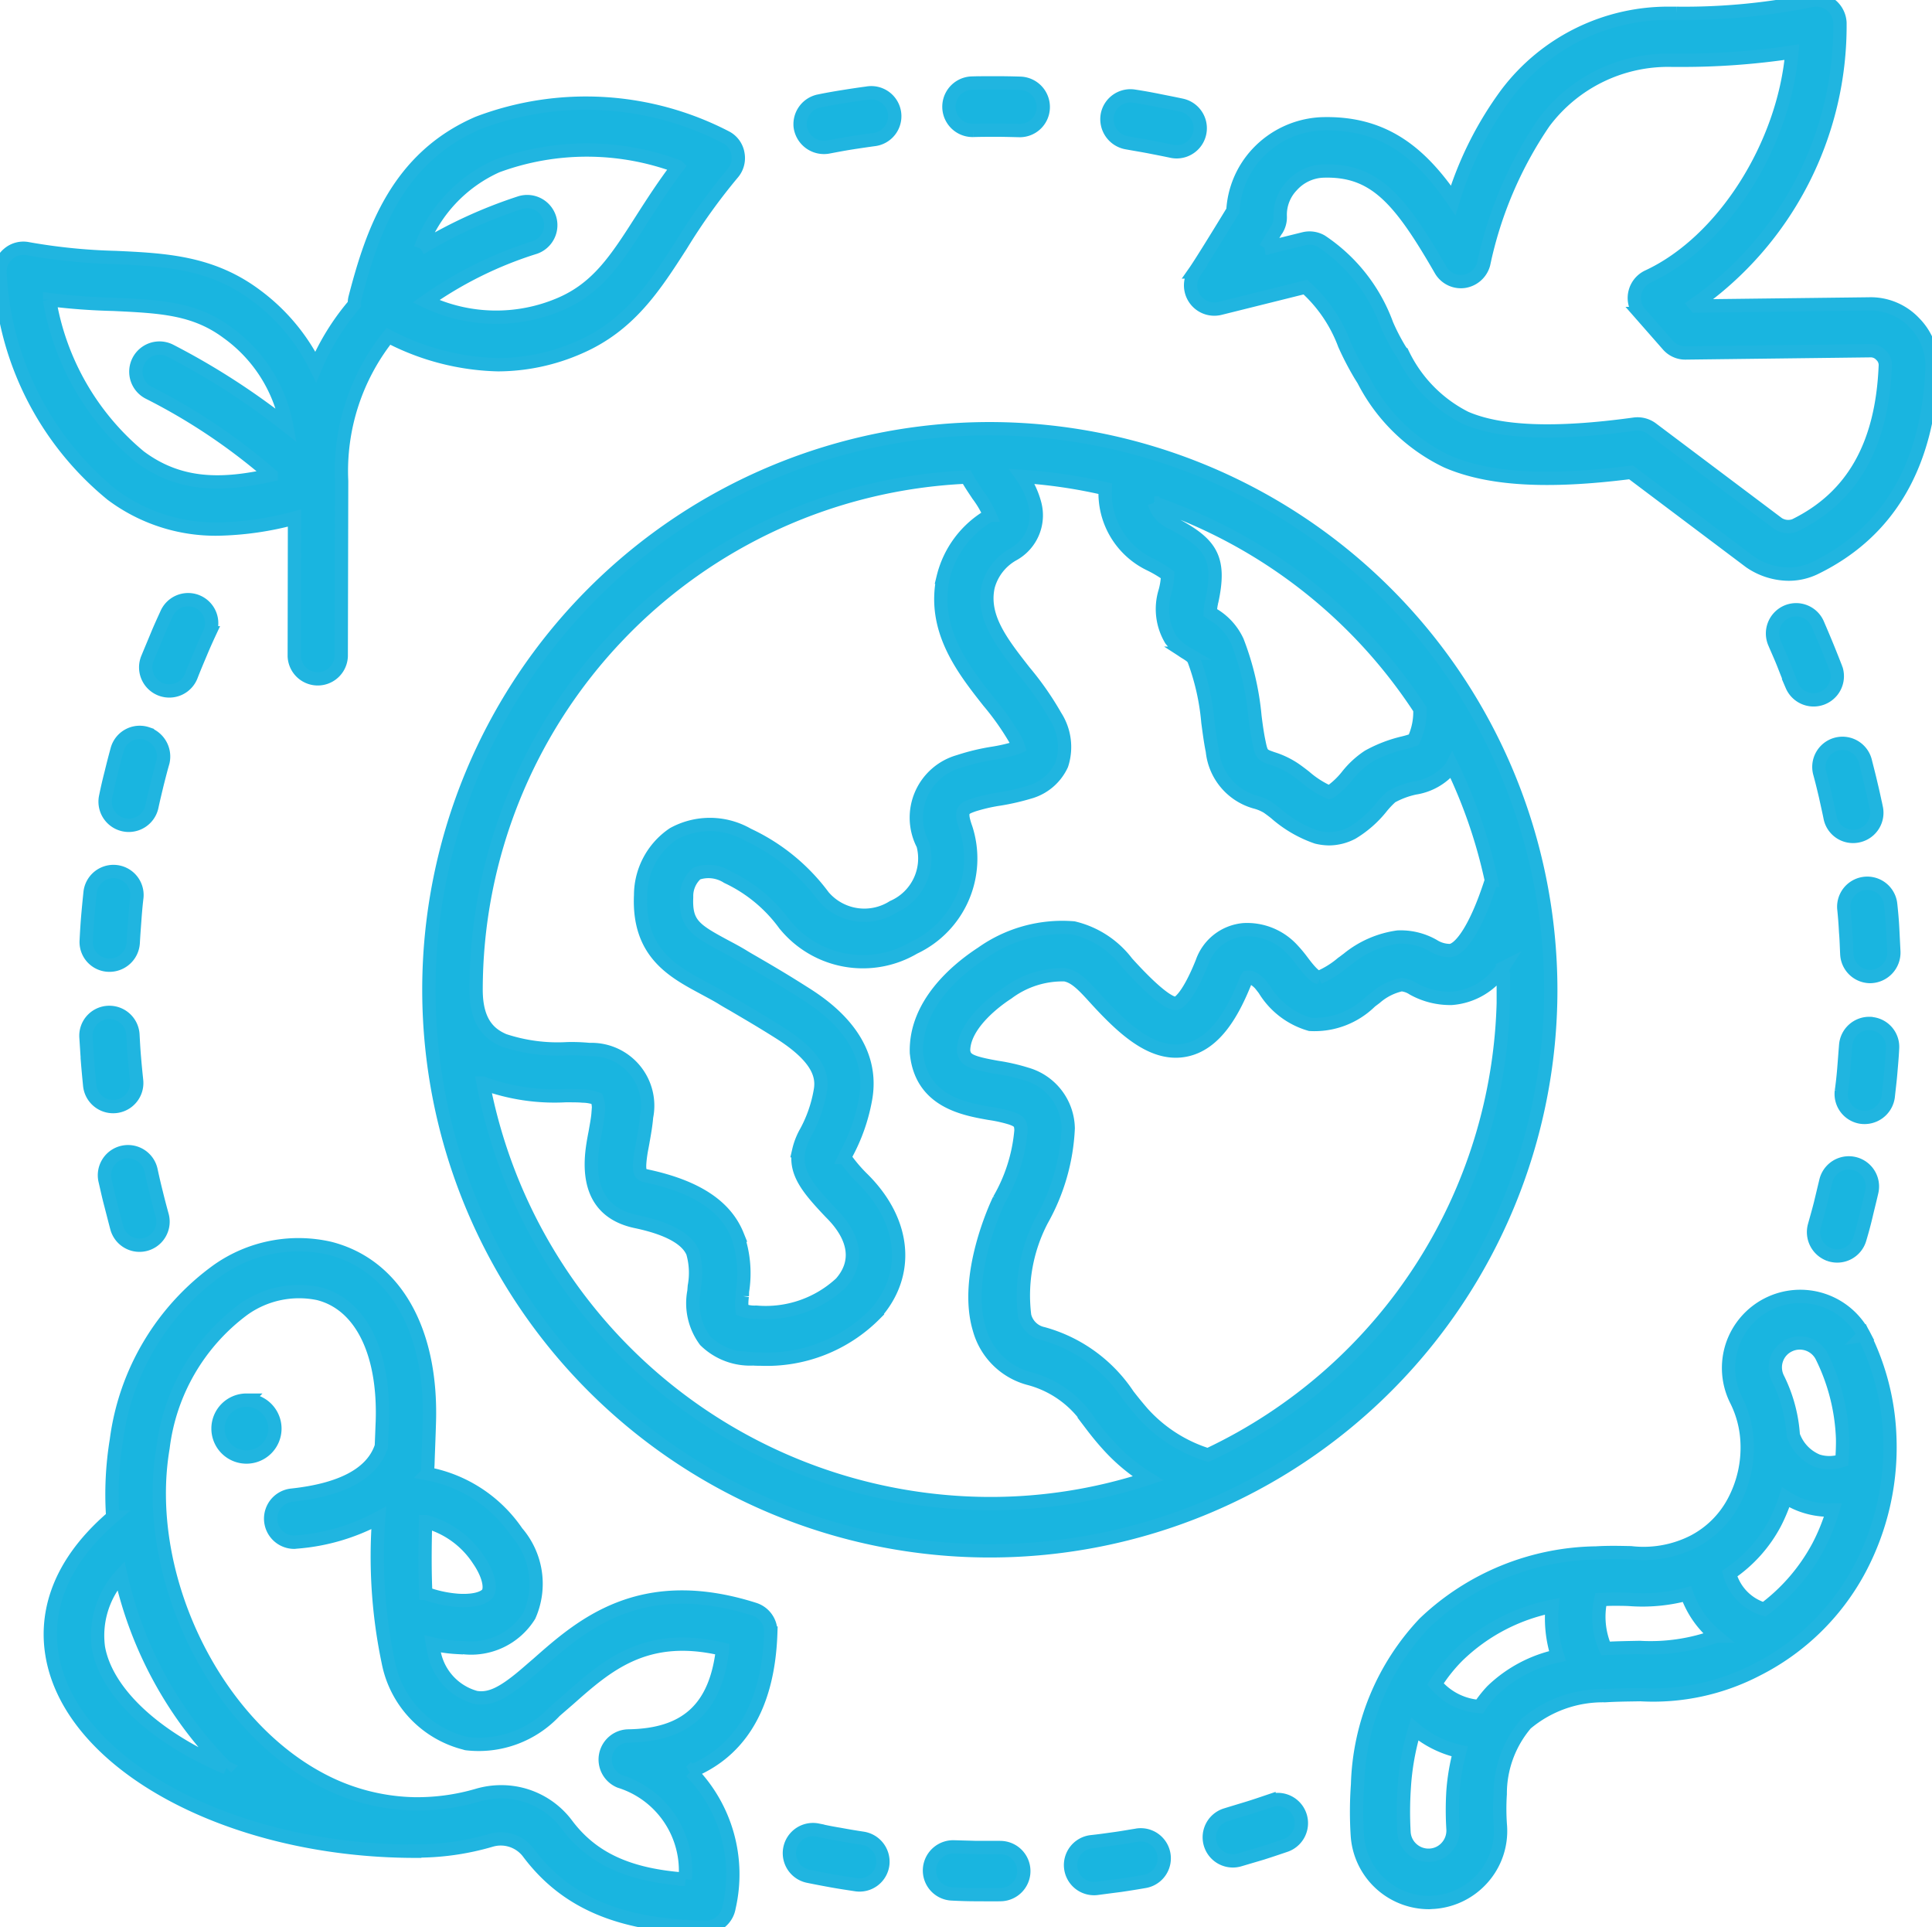 <?xml version="1.0" encoding="UTF-8"?> <svg xmlns="http://www.w3.org/2000/svg" xmlns:xlink="http://www.w3.org/1999/xlink" height="72.416" viewBox="0 0 72.613 72.416" width="72.613"><clipPath id="a"><path d="m0 0h72.613v72.416h-72.613z"></path></clipPath><g clip-path="url(#a)"><path d="m41.627 4.273a.885.885 0 0 1 1-.66c.3.045.606.1.907.161s.586.115.876.178a.886.886 0 0 1 -.36 1.735c-.277-.059-.562-.114-.838-.168s-.567-.1-.862-.154a.9.9 0 0 1 -.723-1.092zm-10.5 1.252c.285-.054.568-.108.853-.153s.561-.085.846-.125a.883.883 0 1 0 -.244-1.747c-.3.039-.591.084-.892.132s-.6.1-.9.162a.89.89 0 0 0 -.715.961.9.9 0 0 0 1.053.77zm1.307 63.551c-.291-.045-.586-.093-.877-.148q-.414-.067-.829-.162a.886.886 0 0 0 -.345 1.739c.291.06.585.115.876.168s.606.1.916.147a.88.88 0 0 0 1.005-.769.892.892 0 0 0 -.745-.975zm4.144-64.176c.291-.009.586-.009.877-.009s.567.009.852.015a.881.881 0 0 0 .9-.808.893.893 0 0 0 -.862-.97c-.3-.009-.6-.015-.892-.015-.307 0-.616 0-.922.008a.889.889 0 0 0 .047 1.779m1.009 64.523h-.887c-.285-.009-.561-.015-.846-.024a.892.892 0 0 0 -.916.8.882.882 0 0 0 .853.969c.3.015.591.025.892.025s.616.008.922 0a.884.884 0 1 0 -.021-1.769m32.7-30.966a.887.887 0 0 0 -.916.829c-.024.291-.045.591-.069.882s-.054.562-.093.838a.883.883 0 0 0 .724.97.9.9 0 0 0 1.038-.769c.03-.291.069-.592.093-.883s.055-.615.069-.922a.877.877 0 0 0 -.842-.942zm-1.278-13.334c-.108-.277-.217-.553-.33-.829s-.237-.568-.36-.853a.884.884 0 0 0 -1.193-.442.893.893 0 0 0 -.429 1.162c.114.27.237.537.345.813s.208.523.307.784a.89.89 0 0 0 1.66-.639zm1.513 5.236c-.06-.291-.123-.585-.192-.868-.068-.3-.147-.6-.222-.9a.886.886 0 0 0 -1.714.453c.078.285.147.568.216.862.06.277.123.546.178.823a.878.878 0 0 0 .991.69.888.888 0 0 0 .745-1.06zm.538 3.6a.884.884 0 0 0 -1.759.168c.03.291.054.586.068.882.025.277.031.562.045.838a.885.885 0 0 0 .868.847.9.9 0 0 0 .9-.931c-.015-.3-.03-.592-.045-.892s-.044-.609-.077-.915zm-28.33 35c-.291.045-.586.1-.877.138-.276.039-.553.078-.838.108a.883.883 0 1 0 .214 1.754c.291-.039.591-.078.882-.115.307-.045.606-.093.916-.147a.882.882 0 1 0 -.3-1.739zm-38.568-23.712c.078.3.153.6.231.892a.884.884 0 1 0 1.706-.468c-.078-.285-.153-.567-.222-.853-.069-.27-.132-.546-.192-.822a.886.886 0 1 0 -1.729.384c.068.291.127.573.206.867zm-.059-8.98a.893.893 0 0 0 .907-.838c.015-.291.039-.591.06-.882s.045-.562.078-.838a.884.884 0 0 0 -1.759-.177c-.03.291-.06.591-.085.882s-.045.616-.06.922a.871.871 0 0 0 .859.931zm1.438-8.7a.881.881 0 0 0 -1.138.606c-.078.285-.153.576-.222.862-.078.3-.147.6-.208.9a.889.889 0 0 0 1.739.375c.06-.285.132-.576.2-.862.069-.27.138-.546.216-.813a.909.909 0 0 0 -.583-1.065zm1.662-2.198c.108-.277.222-.546.339-.823.108-.261.222-.516.34-.769a.884.884 0 1 0 -1.616-.72c-.123.27-.246.537-.36.814s-.237.567-.354.852a.887.887 0 1 0 1.651.646zm-3.912 14.5c.024.306.054.616.084.922a.885.885 0 0 0 1.762-.192c-.03-.291-.06-.586-.084-.883-.024-.276-.039-.561-.054-.837a.887.887 0 0 0 -.883-.838.878.878 0 0 0 -.882.937c.021.294.036.589.06.889zm65.472 7.276a.886.886 0 0 0 1.144-.6c.085-.285.162-.567.231-.862s.147-.6.216-.9a.887.887 0 0 0 -1.729-.4c-.069.285-.138.576-.207.862-.069.27-.148.546-.222.813a.9.9 0 0 0 .567 1.087zm-21.028 20.521c-.276.093-.562.192-.838.276s-.537.162-.808.246a.886.886 0 1 0 .5 1.7l.852-.252c.291-.093.586-.192.877-.291a.888.888 0 0 0 -.583-1.678zm-47.732-57.453a.875.875 0 0 1 .324-.685.864.864 0 0 1 .729-.183 21.835 21.835 0 0 0 3.29.33c1.844.085 3.582.168 5.248 1.4a7.424 7.424 0 0 1 2.276 2.705 9.052 9.052 0 0 1 1.453-2.345.86.86 0 0 1 .024-.246c.646-2.489 1.583-5.257 4.627-6.572a11.428 11.428 0 0 1 9.337.553.857.857 0 0 1 .429.621.875.875 0 0 1 -.207.73 22.428 22.428 0 0 0 -1.93 2.695c-1 1.552-1.936 3.02-3.843 3.843a7.63 7.63 0 0 1 -3.035.645 9.33 9.33 0 0 1 -4.122-1.068 8.123 8.123 0 0 0 -1.76 5.44l-.015 6.578a.883.883 0 0 1 -1.765 0l.009-5.189a11.854 11.854 0 0 1 -2.874.415 6.517 6.517 0 0 1 -4-1.3 11.459 11.459 0 0 1 -4.195-8.368zm15.8-.877a17.781 17.781 0 0 1 3.728-1.715.885.885 0 0 1 .572 1.678 14.668 14.668 0 0 0 -4.09 2.021 6.115 6.115 0 0 0 5.056.1c1.406-.606 2.1-1.685 3.051-3.174.394-.616.829-1.291 1.36-1.991a9.765 9.765 0 0 0 -6.8-.015 5.426 5.426 0 0 0 -2.877 3.096zm-13.938 1.922a9.734 9.734 0 0 0 3.39 5.9c1.513 1.129 3.114 1.1 4.942.69a22.382 22.382 0 0 0 -4.6-3.089.888.888 0 0 1 .8-1.586 27 27 0 0 1 4.38 2.822 5.563 5.563 0 0 0 -2.228-3.5c-1.231-.915-2.506-.975-4.272-1.06a23.771 23.771 0 0 1 -2.412-.177zm43.038-1.045c.183-.261.715-1.114 1.438-2.3a3.426 3.426 0 0 1 .907-2.137 3.518 3.518 0 0 1 2.4-1.123c2.375-.084 3.759 1.1 4.972 2.873a13.214 13.214 0 0 1 2.014-4.011 7.605 7.605 0 0 1 6.169-3.016h.216a23.788 23.788 0 0 0 5.054-.479.913.913 0 0 1 .739.162.918.918 0 0 1 .345.669 12.773 12.773 0 0 1 -5.465 10.592l.045.054 6.518-.078a2.255 2.255 0 0 1 1.7.709 2.291 2.291 0 0 1 .661 1.714c-.148 3.627-1.622 6.149-4.389 7.5a2.267 2.267 0 0 1 -1 .231 2.6 2.6 0 0 1 -1.453-.462l-4.471-3.363c-3.144.4-5.35.271-6.927-.414a6.847 6.847 0 0 1 -3.128-3.051l-.114-.183a10.957 10.957 0 0 1 -.6-1.153 5.453 5.453 0 0 0 -1.468-2.159l-3.212.8a.891.891 0 0 1 -.943-1.375zm2.651-.883 1.453-.36a.892.892 0 0 1 .66.093 6.383 6.383 0 0 1 2.459 3.129 7.655 7.655 0 0 0 .493.952l.123.183a5.218 5.218 0 0 0 2.339 2.372c1.306.567 3.381.646 6.35.237a.908.908 0 0 1 .654.168l4.744 3.567a.7.7 0 0 0 .631.069c2.167-1.06 3.275-3.014 3.4-5.98a.5.5 0 0 0 -.162-.414.519.519 0 0 0 -.409-.168l-6.926.084a.863.863 0 0 1 -.676-.3l-1.039-1.183a.88.88 0 0 1 -.2-.769.89.89 0 0 1 .493-.621c2.835-1.315 5.11-4.951 5.41-8.432a27.652 27.652 0 0 1 -4.3.307h-.217a5.822 5.822 0 0 0 -4.801 2.335 14.863 14.863 0 0 0 -2.267 5.319.9.9 0 0 1 -.739.655.88.88 0 0 1 -.883-.438c-1.541-2.673-2.488-3.78-4.433-3.708a1.662 1.662 0 0 0 -1.153.552 1.575 1.575 0 0 0 -.438 1.144.875.875 0 0 1 -.132.507l-.024.03c-.121.202-.261.429-.406.67zm-18.581 52.009c-.1 3.114-1.429 4.588-3.005 5.227a5.519 5.519 0 0 1 1.438 5.1.893.893 0 0 1 -.877.753h-.015c-3.183-.054-5.227-.915-6.641-2.789a1.3 1.3 0 0 0 -1.423-.477 9.891 9.891 0 0 1 -2.858.4v.009c-6.927-.009-12.913-3.237-13.627-7.341-.232-1.322-.001-3.271 2.275-5.222a12.608 12.608 0 0 1 .138-2.891 9.347 9.347 0 0 1 3.813-6.38 5.275 5.275 0 0 1 4.213-.822c2.453.63 3.852 3.089 3.735 6.578-.015.532-.039 1.055-.054 1.553-.009.114-.009.222-.015.339a5.23 5.23 0 0 1 3.36 2.2 2.958 2.958 0 0 1 .468 3.134 2.576 2.576 0 0 1 -2.474 1.2c-.084 0-.177 0-.27-.008a5.152 5.152 0 0 1 -.9-.132 2.032 2.032 0 0 0 .049.229 2.177 2.177 0 0 0 1.583 1.784c.516.084 1-.138 1.828-.838.162-.138.33-.285.5-.43 1.63-1.438 3.858-3.413 8.149-2.044a.889.889 0 0 1 .609.868zm-12.976-4.164c-.024 1-.03 1.9.009 2.7a4.55 4.55 0 0 0 1.231.261c.685.038 1.021-.132 1.108-.285.108-.2.039-.67-.375-1.267a3.414 3.414 0 0 0 -1.973-1.409zm-7.485 9.253a14.849 14.849 0 0 1 -3.966-7.229 3.354 3.354 0 0 0 -.843 2.711c.291 1.651 2.08 3.365 4.809 4.518zm18.648-4.459c-2.882-.684-4.35.616-5.774 1.877-.177.153-.354.306-.523.453a3.922 3.922 0 0 1 -3.32 1.221.176.176 0 0 1 -.054-.015 3.908 3.908 0 0 1 -2.891-3.035 19.3 19.3 0 0 1 -.36-5.435 7.727 7.727 0 0 1 -3.083.907c-.03 0-.06.009-.093.009a.887.887 0 0 1 -.094-1.769c1.868-.2 3-.8 3.351-1.789 0-.009.009-.015.015-.024.015-.315.025-.631.039-.961.085-2.6-.813-4.4-2.4-4.8a3.588 3.588 0 0 0 -2.813.591 7.616 7.616 0 0 0 -3.029 5.2c-.793 4.681 1.828 10.244 5.848 12.421a7.818 7.818 0 0 0 3.6.961h.03a8.081 8.081 0 0 0 2.36-.33 3.166 3.166 0 0 1 .877-.123 3.067 3.067 0 0 1 2.459 1.231c.952 1.267 2.306 1.9 4.449 2.054a3.514 3.514 0 0 0 -2.453-3.675.887.887 0 0 1 .315-1.708c2.175-.031 3.287-1.038 3.544-3.26zm42.895-11.8a9.244 9.244 0 0 1 .975 3.813 9.765 9.765 0 0 1 -1.127 4.97 8.935 8.935 0 0 1 -3.843 3.774 8.457 8.457 0 0 1 -4.4.952c-.414.008-.852.008-1.336.038a4.483 4.483 0 0 0 -2.967 1.055 4.046 4.046 0 0 0 -.969 2.645 8.582 8.582 0 0 0 .008 1.213 2.664 2.664 0 0 1 -.669 1.945 2.7 2.7 0 0 1 -1.852.907c-.054 0-.114.009-.168.009a2.7 2.7 0 0 1 -2.69-2.528 14.093 14.093 0 0 1 .009-1.907 9.2 9.2 0 0 1 2.513-6.065 9.534 9.534 0 0 1 6.455-2.636c.493-.03.922-.015 1.3-.009a4.153 4.153 0 0 0 2.345-.414 3.571 3.571 0 0 0 1.528-1.513 4.309 4.309 0 0 0 .5-2.2 3.88 3.88 0 0 0 -.408-1.6 2.7 2.7 0 0 1 -.154-2.06 2.7 2.7 0 0 1 4.957-.39zm-3.228 1.63a5.61 5.61 0 0 1 .576 2.13 1.608 1.608 0 0 0 .906.961 1.447 1.447 0 0 0 .922-.009c.015-.276.03-.552.024-.829a7.547 7.547 0 0 0 -.784-3.083.923.923 0 0 0 -1.237-.409.906.906 0 0 0 -.463.537.925.925 0 0 0 .055.7m-12.213 16.937a11.5 11.5 0 0 1 0-1.439 8.056 8.056 0 0 1 .252-1.483 3.9 3.9 0 0 1 -1.69-.838 9.565 9.565 0 0 0 -.394 2.2 13.525 13.525 0 0 0 -.009 1.676.906.906 0 0 0 .307.63.922.922 0 0 0 .669.231.905.905 0 0 0 .63-.306.929.929 0 0 0 .235-.671zm3.927-6.509a4.6 4.6 0 0 1 -.2-1.868 7.075 7.075 0 0 0 -3.558 1.876 6.039 6.039 0 0 0 -.829 1.045 2.365 2.365 0 0 0 1.66.846 4.513 4.513 0 0 1 .469-.591 5.086 5.086 0 0 1 2.458-1.308zm5.966-.748a3.565 3.565 0 0 1 -1.103-1.578 6.447 6.447 0 0 1 -2.174.2c-.192-.009-.384-.009-.586-.009-.153 0-.315.009-.477.015a2.976 2.976 0 0 0 .178 1.837c.468-.024.906-.03 1.284-.038a7.131 7.131 0 0 0 2.875-.427zm3.834-3.366a7.356 7.356 0 0 0 .553-1.375c-.045 0-.085.009-.132.009a3.046 3.046 0 0 1 -1.045-.183 2.983 2.983 0 0 1 -.6-.3 6.292 6.292 0 0 1 -.4.97 5.254 5.254 0 0 1 -1.706 1.9 1.9 1.9 0 0 0 1.3 1.337 7.162 7.162 0 0 0 2.03-2.358zm-59.074-5.5a1.069 1.069 0 1 0 1.069 1.069 1.071 1.071 0 0 0 -1.069-1.069m49.022-15.42a21.083 21.083 0 1 1 -21.085-21.083 21.106 21.106 0 0 1 21.085 21.083m-14.904-18.292a1.169 1.169 0 0 0 .676.753c1.438.754 1.852 1.285 1.483 2.961a2.054 2.054 0 0 0 -.055.408l.069.045a2.287 2.287 0 0 1 .952 1.03 10.428 10.428 0 0 1 .661 2.822c.045.36.093.7.153.975.093.468.132.477.5.606a3.184 3.184 0 0 1 .838.4c.123.084.252.183.384.285a3.6 3.6 0 0 0 .916.586.208.208 0 0 0 .054-.025 3.042 3.042 0 0 0 .616-.585 3.386 3.386 0 0 1 .8-.739 5.14 5.14 0 0 1 1.321-.508 3.768 3.768 0 0 0 .384-.114 2.444 2.444 0 0 0 .231-1.153 19.363 19.363 0 0 0 -9.983-7.747zm-25.487 18.292c0 1.285.561 1.69 1.045 1.9a6.413 6.413 0 0 0 2.384.315 6.882 6.882 0 0 1 .829.03 2.112 2.112 0 0 1 2.148 2.535c-.024.3-.078.606-.132.907-.024.147-.054.285-.078.429-.123.808-.015.829.223.882 1.837.394 2.951 1.114 3.4 2.222a4.286 4.286 0 0 1 .192 2.114l-.005.174a1.92 1.92 0 0 0 -.009.522 1.274 1.274 0 0 0 .531.085 4.151 4.151 0 0 0 3.178-1.09c.69-.778.561-1.715-.375-2.646l-.015-.015c-.846-.892-1.345-1.493-1.192-2.315a2.6 2.6 0 0 1 .285-.723 5.02 5.02 0 0 0 .523-1.507c.1-.516.015-1.237-1.567-2.228-.655-.414-1.2-.729-1.684-1.015-.162-.093-.324-.183-.469-.276-.222-.132-.453-.252-.669-.37-1.153-.621-2.459-1.321-2.36-3.483a2.785 2.785 0 0 1 1.231-2.306 2.856 2.856 0 0 1 2.8.03 7.43 7.43 0 0 1 2.837 2.315 2.019 2.019 0 0 0 2.622.4 1.988 1.988 0 0 0 1.123-2.336 2.193 2.193 0 0 1 1.345-3.128 8.161 8.161 0 0 1 1.267-.307 6.254 6.254 0 0 0 .852-.192.7.7 0 0 0 .124-.045 1.491 1.491 0 0 0 -.132-.307 10.017 10.017 0 0 0 -.991-1.4c-.952-1.207-2.129-2.7-1.706-4.672a3.69 3.69 0 0 1 1.738-2.32c.009 0 .009-.009.015-.009a3.785 3.785 0 0 0 -.444-.759c-.153-.232-.307-.453-.424-.676a19.3 19.3 0 0 0 -18.44 19.265zm19.306 19.308a19.017 19.017 0 0 0 5.947-.946 6.925 6.925 0 0 1 -1.522-1.276c-.237-.261-.439-.516-.631-.769a3.888 3.888 0 0 0 -2.281-1.7 2.646 2.646 0 0 1 -1.907-1.867c-.591-1.967.606-4.582.745-4.864a6.23 6.23 0 0 0 .822-2.606c-.008-.261-.06-.345-.369-.453a5.3 5.3 0 0 0 -.823-.183c-.945-.168-2.522-.444-2.729-2.2 0-.024-.009-.054-.009-.078-.054-1.822 1.513-3.128 2.459-3.744a5.227 5.227 0 0 1 3.449-.946 3.544 3.544 0 0 1 2.006 1.307c1.306 1.443 1.729 1.546 1.852 1.528.015 0 .384-.085.97-1.546a1.826 1.826 0 0 1 1.567-1.222 2.313 2.313 0 0 1 1.837.754 4.654 4.654 0 0 1 .346.414c.168.222.444.591.636.63a3.42 3.42 0 0 0 .882-.546c.069-.045.132-.1.2-.147a3.793 3.793 0 0 1 1.892-.829 2.478 2.478 0 0 1 1.336.324 1.162 1.162 0 0 0 .616.183c.345-.009.952-.724 1.561-2.636a19.06 19.06 0 0 0 -1.477-4.3.279.279 0 0 1 -.039.06 2.193 2.193 0 0 1 -1.36.769 3.2 3.2 0 0 0 -.883.33 3.42 3.42 0 0 0 -.354.37 4.115 4.115 0 0 1 -1.114.985 1.894 1.894 0 0 1 -.876.222 2.054 2.054 0 0 1 -.463-.06 4.625 4.625 0 0 1 -1.537-.892c-.114-.094-.231-.178-.315-.237a1.692 1.692 0 0 0 -.408-.177 2.223 2.223 0 0 1 -1.66-1.931c-.069-.33-.115-.691-.168-1.084a8.864 8.864 0 0 0 -.523-2.33c-.054-.114-.1-.147-.276-.261a2.108 2.108 0 0 1 -.592-.508 2.243 2.243 0 0 1 -.216-1.822 2.626 2.626 0 0 0 .093-.615 4.646 4.646 0 0 0 -.676-.4 2.97 2.97 0 0 1 -1.669-2.838 19.217 19.217 0 0 0 -3.128-.462 3.209 3.209 0 0 1 .483 1.038 1.679 1.679 0 0 1 -.792 1.883 1.959 1.959 0 0 0 -.961 1.213c-.252 1.144.5 2.1 1.36 3.2a11.313 11.313 0 0 1 1.168 1.676 2.137 2.137 0 0 1 .237 1.822 1.9 1.9 0 0 1 -1.231 1.039 8.729 8.729 0 0 1 -1.1.252 6.39 6.39 0 0 0 -1 .231c-.36.132-.516.184-.27.868a3.7 3.7 0 0 1 -1.951 4.489 3.785 3.785 0 0 1 -4.843-.852c-.009-.009-.015-.024-.025-.03a5.6 5.6 0 0 0 -2.152-1.775 1.312 1.312 0 0 0 -1.144-.132 1.121 1.121 0 0 0 -.384.883c-.045 1 .285 1.221 1.43 1.837.231.123.477.252.729.408.153.094.306.178.463.271.492.285 1.054.616 1.729 1.045.7.439 2.813 1.769 2.366 4.074a6.863 6.863 0 0 1 -.685 1.967c-.03.06-.069.132-.093.183a5.758 5.758 0 0 0 .7.822c1.6 1.6 1.769 3.591.438 5.074a5.734 5.734 0 0 1 -4.3 1.684c-.093 0-.178 0-.271-.008a2.409 2.409 0 0 1 -1.808-.685 2.362 2.362 0 0 1 -.423-1.852l.015-.192a2.775 2.775 0 0 0 -.06-1.267c-.216-.522-.937-.915-2.144-1.167-1.321-.285-1.862-1.252-1.606-2.882.024-.162.054-.315.085-.477.045-.261.093-.507.108-.709a1.068 1.068 0 0 0 -.045-.546 1.56 1.56 0 0 0 -.532-.1c-.147-.015-.384-.015-.646-.015a7.749 7.749 0 0 1 -3.083-.463c-.009 0-.009-.009-.015-.009a19.427 19.427 0 0 0 19.042 15.801zm19.3-19.3c0-.276-.009-.553-.024-.822a2.511 2.511 0 0 1 -1.921 1.138 2.862 2.862 0 0 1 -1.444-.36.957.957 0 0 0 -.437-.156 2.186 2.186 0 0 0 -.976.493l-.183.138a3 3 0 0 1 -2.276.862 2.96 2.96 0 0 1 -1.72-1.314c-.06-.078-.148-.192-.178-.223-.192-.192-.345-.246-.424-.237-.024 0-.03.009-.038.009a.428.428 0 0 0 -.055.108c-.444 1.114-1.108 2.414-2.3 2.63-1.267.231-2.413-.9-3.483-2.084-.408-.444-.676-.69-1.015-.753a3.435 3.435 0 0 0 -2.159.69c-.394.252-1.651 1.162-1.651 2.168.045.33.231.438 1.267.621a7.264 7.264 0 0 1 1.1.252 2.159 2.159 0 0 1 1.565 2.04 7.73 7.73 0 0 1 -.991 3.45 6.11 6.11 0 0 0 -.646 3.591.9.9 0 0 0 .685.669 5.624 5.624 0 0 1 3.2 2.314c.183.237.36.453.553.676a5.509 5.509 0 0 0 2.451 1.571 19.345 19.345 0 0 0 11.107-17.479z" fill="#19b5e0" stroke="#20b5e0" stroke-width=".5"></path></g></svg> 